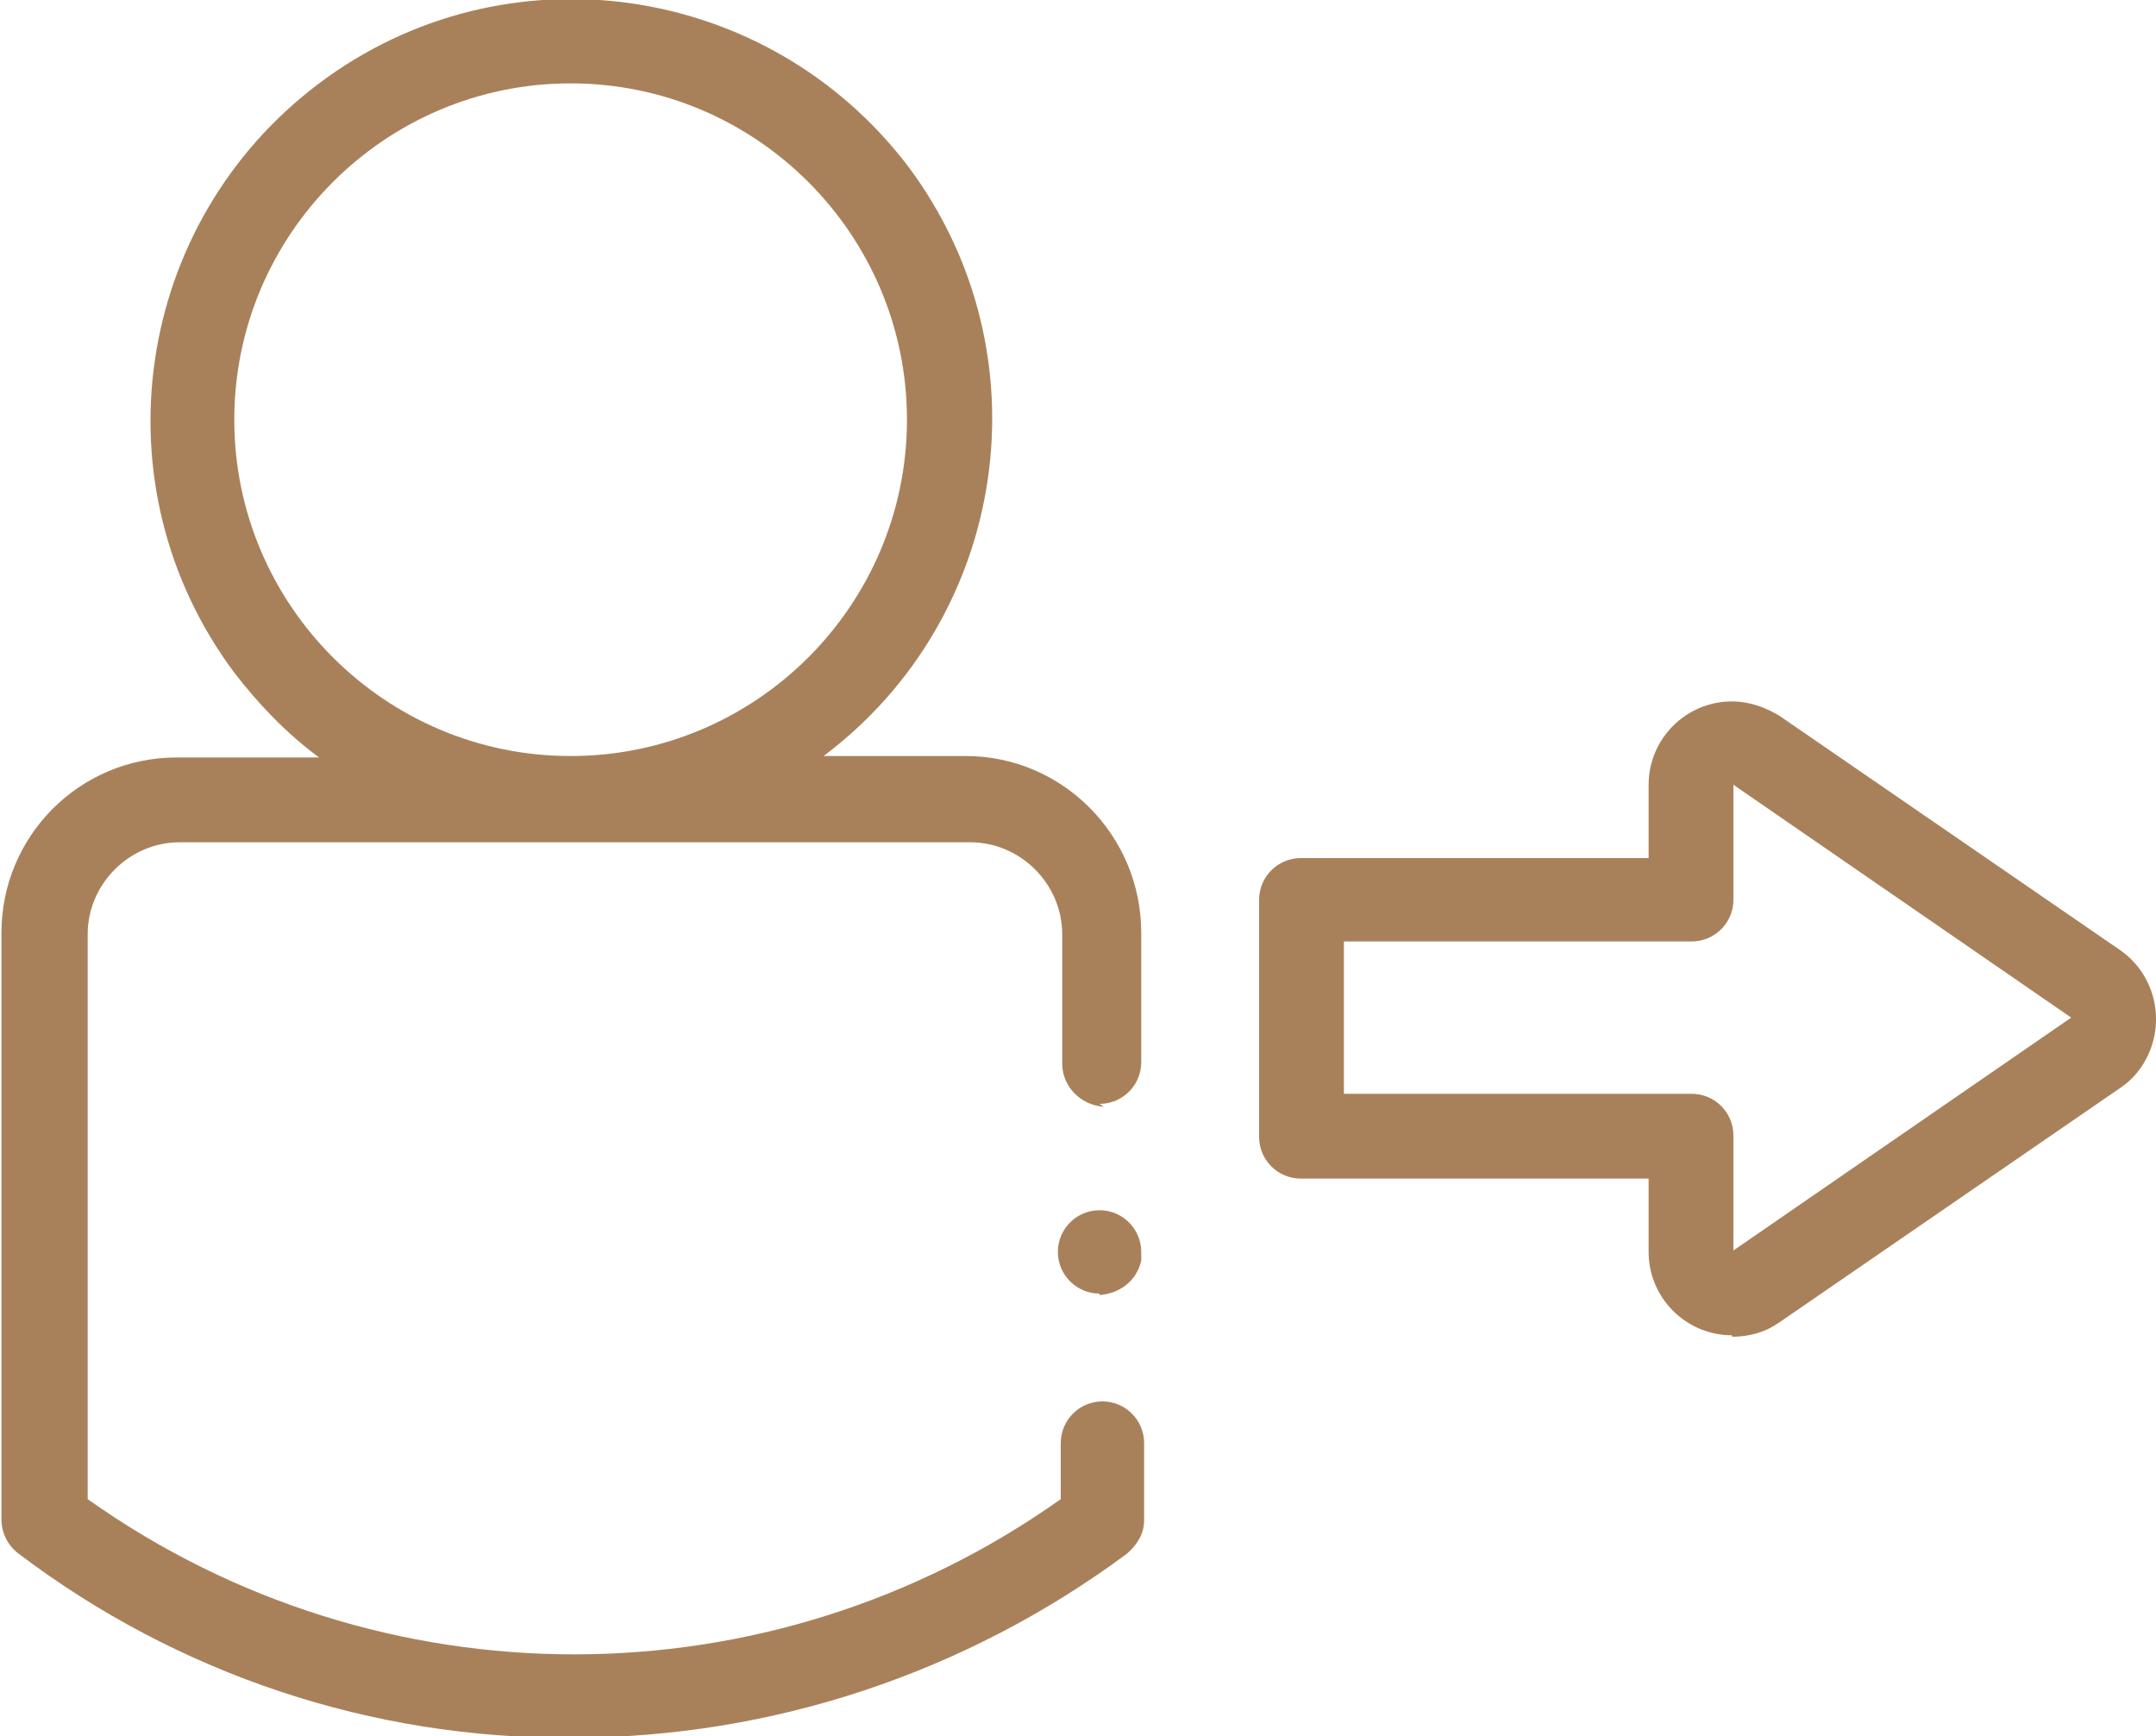 <?xml version="1.0" encoding="UTF-8"?>
<svg xmlns="http://www.w3.org/2000/svg" version="1.1" viewBox="0 0 150 120.8">
  <defs>
    <style>
      .cls-1 {
        fill: #a8815b;
      }
    </style>
  </defs>
  <!-- Generator: Adobe Illustrator 28.6.0, SVG Export Plug-In . SVG Version: 1.2.0 Build 709)  -->
  <g>
    <g id="Capa_1">
      <g id="Capa_2">
        <g id="Capa_1-2">
          <path class="cls-1" d="M120.5,92.9c-3.2,0-5.8-2.6-5.8-5.8v-5.1h-24.2c-1.6,0-2.9-1.3-2.9-2.9,0,0,0,0,0,0v-16.5c0-1.6,1.3-2.9,2.9-2.9h24.2v-5.1c0-3.2,2.6-5.8,5.8-5.8,1.2,0,2.3.4,3.3,1l23.7,16.3c2.6,1.8,3.3,5.4,1.5,8.1-.4.6-.9,1.1-1.5,1.5l-23.7,16.3c-1,.7-2.1,1-3.3,1ZM93.5,76.1h24.2c1.6,0,2.9,1.3,2.9,2.9v8l23.5-16.2-23.5-16.2v8c0,1.6-1.3,2.9-2.9,2.9h-24.2v10.6ZM144.2,70.8h0l1.7-2.4-1.7,2.4Z"/>
          <path class="cls-1" d="M76.5,76.8c1.6,0,2.9-1.3,2.9-2.9h0v-9c0-6.8-5.5-12.3-12.2-12.3,0,0,0,0,0,0h-9.9c12.9-9.7,15.6-28,5.9-41C53.4-1.3,35.1-3.9,22.2,5.8c-12.9,9.7-15.6,28-5.9,41,1.7,2.2,3.6,4.2,5.9,5.9h-9.9c-6.8,0-12.2,5.5-12.2,12.2v40.8c0,.9.4,1.8,1.2,2.4,11.1,8.4,24.6,12.9,38.5,12.8,13.9,0,27.4-4.5,38.6-12.8.7-.6,1.2-1.4,1.2-2.3v-5.4c0-1.6-1.3-2.9-2.9-2.9s-2.9,1.3-2.9,2.9v3.9c-20.3,14.4-47.4,14.4-67.7,0v-39.3c0-3.5,2.9-6.4,6.4-6.4h55c3.5,0,6.4,2.9,6.4,6.4v9c0,1.6,1.3,2.9,2.9,3ZM16.3,29.2c0-12.9,10.5-23.4,23.4-23.4,12.9,0,23.4,10.5,23.4,23.4s-10.5,23.4-23.4,23.4c0,0,0,0,0,0-12.9,0-23.4-10.5-23.4-23.4Z"/>
          <path class="cls-1" d="M76.5,90c-1.6,0-2.9-1.3-2.9-2.9s1.3-2.9,2.9-2.9c1.6,0,2.9,1.3,2.9,2.9,0,.2,0,.4,0,.6-.3,1.4-1.5,2.3-2.9,2.4Z"/>
        </g>
      </g>
    </g>
  </g>
</svg>
